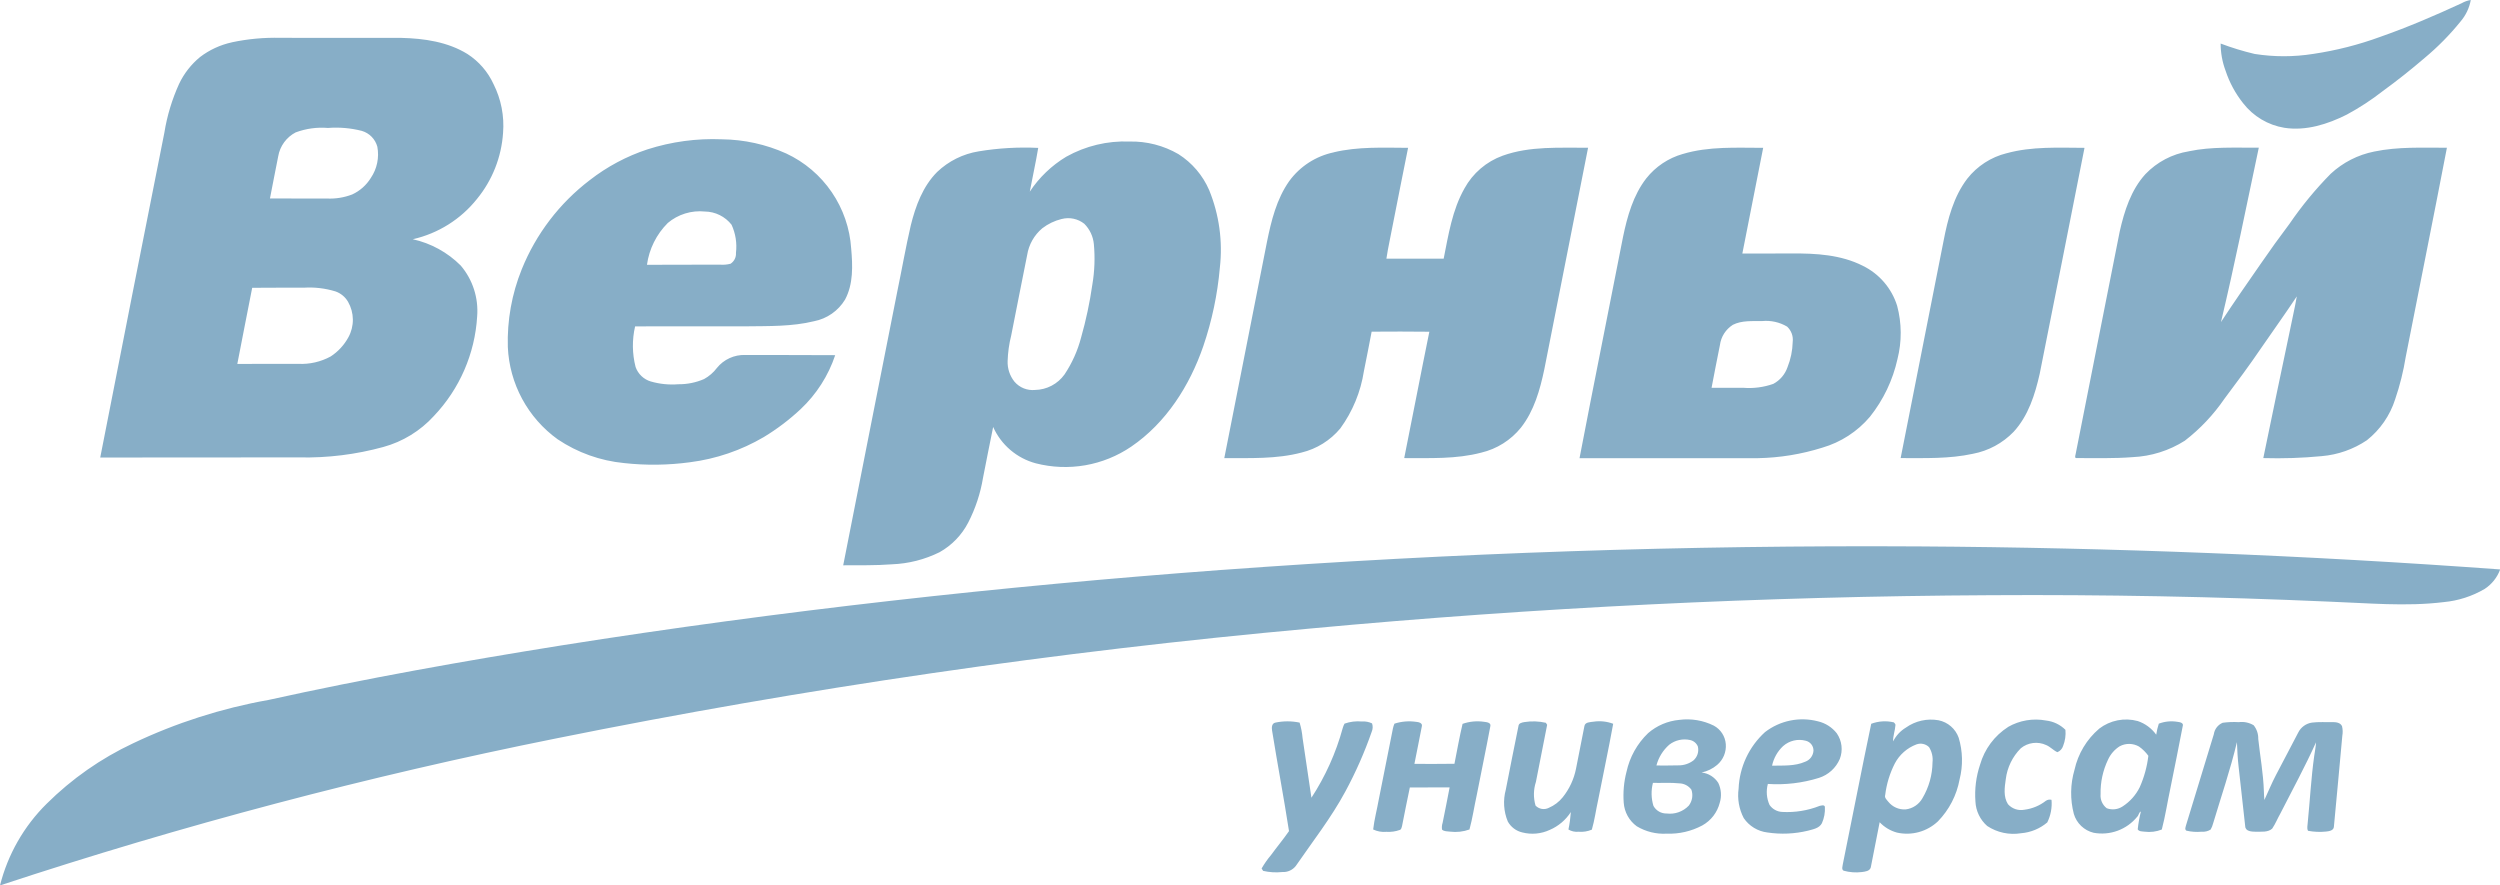 <?xml version="1.0" encoding="UTF-8"?> <svg xmlns="http://www.w3.org/2000/svg" width="288" height="102" viewBox="0 0 288 102" fill="none"> <g clip-path="url(#clip0)"> <path fill-rule="evenodd" clip-rule="evenodd" d="M283.579 0.372C283.906 0.184 284.264 0.058 284.635 -0.002C284.469 0.913 284.062 1.768 283.457 2.475C282.223 4.003 280.842 5.406 279.333 6.663C277.772 8.006 276.159 9.283 274.495 10.495C273.195 11.51 271.812 12.414 270.36 13.197C268.152 14.31 265.653 15.107 263.162 14.722C261.274 14.413 259.575 13.399 258.405 11.886C257.518 10.768 256.834 9.503 256.386 8.147C256.01 7.147 255.818 6.086 255.819 5.017C257.096 5.5 258.404 5.9 259.733 6.214C261.97 6.568 264.247 6.566 266.483 6.21C269.125 5.818 271.72 5.157 274.228 4.237C277.41 3.122 280.51 1.79 283.576 0.374L283.579 0.372ZM26.711 4.874C28.544 4.484 30.416 4.311 32.288 4.358C36.935 4.363 41.583 4.352 46.229 4.364C48.853 4.427 51.584 4.819 53.853 6.223C55.162 7.068 56.203 8.268 56.852 9.684C57.729 11.425 58.109 13.373 57.953 15.316C57.767 18.101 56.717 20.76 54.947 22.92C53.081 25.261 50.473 26.898 47.553 27.56C49.645 28.023 51.561 29.074 53.075 30.59C54.459 32.217 55.139 34.327 54.968 36.456C54.711 40.746 52.946 44.807 49.984 47.922C48.419 49.641 46.397 50.88 44.155 51.494C41.007 52.358 37.752 52.762 34.489 52.695C26.84 52.71 19.194 52.682 11.546 52.709C13.989 40.23 16.452 27.757 18.934 15.287C19.247 13.338 19.821 11.439 20.64 9.643C21.208 8.454 22.03 7.404 23.049 6.568C24.132 5.743 25.383 5.165 26.714 4.877L26.711 4.874ZM34.073 15.245C33.544 15.518 33.086 15.91 32.734 16.39C32.383 16.87 32.148 17.425 32.048 18.012C31.74 19.631 31.401 21.243 31.099 22.862C33.289 22.879 35.479 22.862 37.668 22.871C38.66 22.918 39.651 22.757 40.578 22.399C41.462 21.991 42.206 21.331 42.717 20.502C43.433 19.45 43.704 18.157 43.47 16.905C43.354 16.474 43.129 16.079 42.817 15.759C42.505 15.439 42.115 15.205 41.687 15.079C40.412 14.752 39.092 14.638 37.78 14.74C36.522 14.636 35.256 14.809 34.073 15.248V15.245ZM29.052 33.158C28.495 36.081 27.887 38.997 27.339 41.923C29.68 41.914 32.021 41.927 34.362 41.916C35.662 41.981 36.955 41.685 38.097 41.063C38.951 40.505 39.652 39.743 40.139 38.847C40.481 38.221 40.657 37.516 40.65 36.802C40.642 36.088 40.451 35.388 40.096 34.768C39.773 34.209 39.26 33.785 38.651 33.572C37.463 33.208 36.22 33.062 34.98 33.143C33.004 33.152 31.027 33.128 29.052 33.155V33.158ZM74.585 17.207C77.355 16.319 80.261 15.926 83.167 16.048C85.722 16.076 88.243 16.632 90.572 17.681C92.688 18.668 94.499 20.206 95.816 22.134C97.133 24.062 97.907 26.308 98.057 28.638C98.231 30.601 98.311 32.724 97.35 34.514C96.963 35.155 96.445 35.707 95.831 36.136C95.217 36.564 94.52 36.86 93.785 37.003C91.231 37.63 88.577 37.557 85.966 37.593C81.699 37.598 77.432 37.584 73.164 37.599C72.806 39.141 72.825 40.746 73.22 42.278C73.36 42.675 73.591 43.034 73.897 43.324C74.202 43.614 74.572 43.828 74.976 43.947C76.006 44.244 77.081 44.351 78.15 44.265C79.167 44.275 80.175 44.072 81.108 43.667C81.688 43.349 82.194 42.911 82.591 42.383C82.982 41.899 83.48 41.513 84.045 41.255C84.611 40.996 85.229 40.872 85.851 40.893C89.306 40.906 92.761 40.893 96.215 40.916C95.423 43.283 94.056 45.418 92.239 47.129C90.938 48.348 89.513 49.428 87.988 50.351C85.377 51.884 82.482 52.871 79.478 53.252C76.964 53.593 74.418 53.625 71.897 53.346C69.156 53.083 66.525 52.142 64.241 50.606C62.543 49.383 61.144 47.791 60.15 45.95C59.156 44.108 58.592 42.066 58.502 39.975C58.412 36.911 58.959 33.861 60.107 31.018C61.749 26.954 64.455 23.407 67.942 20.75C69.936 19.197 72.183 17.999 74.584 17.207H74.585ZM76.923 25.693C75.621 26.993 74.781 28.683 74.53 30.505C77.324 30.498 80.117 30.5 82.912 30.486C83.329 30.523 83.751 30.488 84.157 30.384C84.365 30.25 84.533 30.063 84.643 29.842C84.753 29.621 84.801 29.374 84.783 29.128C84.916 28.021 84.741 26.9 84.275 25.888C83.91 25.421 83.445 25.043 82.914 24.78C82.384 24.517 81.801 24.376 81.209 24.368C80.441 24.289 79.666 24.366 78.929 24.594C78.192 24.821 77.509 25.195 76.92 25.693H76.923ZM122.836 18.051C121.152 19.063 119.715 20.439 118.631 22.078C118.945 20.396 119.324 18.726 119.603 17.038C117.308 16.927 115.008 17.061 112.741 17.436C110.945 17.727 109.278 18.555 107.96 19.81C106.308 21.465 105.476 23.732 104.924 25.959C104.334 28.508 103.886 31.088 103.353 33.651C101.29 44.143 99.189 54.629 97.137 65.123C99.003 65.111 100.873 65.152 102.735 65.009C104.647 64.939 106.522 64.464 108.236 63.615C109.647 62.825 110.794 61.638 111.537 60.202C112.371 58.583 112.946 56.844 113.243 55.048C113.628 53.093 114.008 51.137 114.411 49.187C114.866 50.206 115.544 51.111 116.393 51.835C117.243 52.56 118.244 53.086 119.322 53.374C121.185 53.853 123.128 53.929 125.022 53.599C126.917 53.268 128.719 52.539 130.31 51.458C134.33 48.722 137.053 44.429 138.618 39.884C139.616 36.957 140.257 33.92 140.527 30.839C140.873 27.807 140.451 24.736 139.3 21.91C138.563 20.199 137.327 18.751 135.754 17.754C134.045 16.763 132.097 16.261 130.122 16.305C127.579 16.204 125.059 16.808 122.838 18.051H122.836ZM122.303 25.23C122.75 25.113 123.218 25.102 123.67 25.197C124.122 25.292 124.546 25.49 124.908 25.776C125.54 26.406 125.93 27.236 126.013 28.124C126.158 29.682 126.099 31.252 125.836 32.795C125.542 34.853 125.109 36.888 124.54 38.888C124.145 40.401 123.5 41.837 122.632 43.138C122.244 43.68 121.735 44.124 121.145 44.434C120.554 44.744 119.9 44.912 119.233 44.923C118.79 44.967 118.343 44.902 117.93 44.736C117.518 44.569 117.152 44.305 116.863 43.966C116.326 43.294 116.048 42.451 116.079 41.591C116.11 40.597 116.248 39.609 116.491 38.645C117.111 35.556 117.699 32.461 118.33 29.372C118.521 28.171 119.14 27.079 120.072 26.297C120.733 25.79 121.493 25.426 122.303 25.227V25.23ZM153.64 17.546C156.445 16.873 159.351 17.017 162.211 17.03C161.613 19.935 161.062 22.848 160.478 25.755C160.234 27.106 159.912 28.443 159.713 29.802C161.911 29.796 164.112 29.802 166.31 29.802C166.859 27.047 167.3 24.188 168.704 21.711C169.664 19.956 171.233 18.612 173.116 17.933C176.264 16.804 179.661 17.043 182.947 17.018C181.274 25.529 179.593 34.038 177.905 42.544C177.406 44.909 176.73 47.33 175.213 49.263C174.05 50.706 172.439 51.72 170.635 52.145C167.745 52.906 164.726 52.763 161.765 52.773C162.744 47.924 163.669 43.063 164.661 38.215C162.445 38.183 160.229 38.197 158.013 38.208C157.731 39.725 157.422 41.239 157.122 42.755C156.754 45.141 155.821 47.404 154.401 49.357C153.25 50.738 151.685 51.712 149.937 52.134C147.036 52.903 144.007 52.758 141.037 52.78C142.665 44.481 144.303 36.185 145.95 27.891C146.445 25.443 147.059 22.931 148.52 20.862C149.76 19.162 151.586 17.982 153.646 17.551L153.64 17.546ZM193.851 17.739C192.193 18.212 190.724 19.194 189.653 20.546C188.144 22.49 187.465 24.923 186.972 27.297C185.314 35.794 183.59 44.28 181.961 52.782C188.813 52.779 195.666 52.779 202.518 52.782C205.029 52.734 207.52 52.328 209.916 51.575C212.061 50.955 213.975 49.715 215.417 48.011C216.966 46.066 218.051 43.793 218.589 41.365C219.099 39.354 219.087 37.246 218.554 35.24C218.244 34.239 217.733 33.313 217.051 32.517C216.369 31.722 215.532 31.075 214.59 30.616C212.08 29.345 209.193 29.175 206.427 29.202C204.523 29.202 202.621 29.197 200.718 29.206C201.505 25.145 202.33 21.091 203.118 17.03C200.023 17.03 196.855 16.838 193.852 17.741L193.851 17.739ZM199.618 37.421C200.661 36.892 201.87 37.006 203.002 36.986C204.004 36.89 205.009 37.114 205.875 37.626C206.114 37.847 206.297 38.123 206.409 38.429C206.521 38.735 206.559 39.063 206.519 39.386C206.495 40.391 206.291 41.382 205.916 42.314C205.632 43.133 205.05 43.815 204.285 44.222C203.168 44.617 201.979 44.77 200.798 44.671C199.589 44.671 198.38 44.671 197.172 44.675C197.478 43.03 197.812 41.39 198.136 39.748C198.197 39.276 198.362 38.823 198.618 38.421C198.874 38.02 199.216 37.679 199.618 37.424V37.421ZM231.161 17.654C234.084 16.849 237.144 17.021 240.135 17.031C238.404 25.705 236.72 34.385 234.975 43.054C234.436 45.447 233.664 47.91 231.965 49.75C230.703 51.055 229.068 51.937 227.284 52.275C224.549 52.873 221.731 52.768 218.954 52.772C220.599 44.434 222.247 36.097 223.897 27.761C224.38 25.243 225.051 22.654 226.631 20.582C227.772 19.131 229.363 18.1 231.155 17.653L231.161 17.654ZM252.159 17.43C250.246 17.737 248.486 18.662 247.149 20.063C245.493 21.88 244.728 24.301 244.194 26.653C242.483 35.212 240.811 43.777 239.108 52.341C239.074 52.472 238.976 52.795 239.214 52.771C241.366 52.767 243.523 52.832 245.671 52.663C247.808 52.569 249.884 51.917 251.691 50.77C253.455 49.409 254.994 47.779 256.253 45.941C257.709 44.004 259.154 42.058 260.516 40.051C261.872 38.079 263.27 36.136 264.591 34.144C264.371 35.459 264.05 36.756 263.798 38.064C262.769 42.966 261.735 47.865 260.732 52.771C262.978 52.837 265.226 52.762 267.463 52.547C269.324 52.389 271.115 51.759 272.665 50.716C274.194 49.504 275.327 47.864 275.92 46.005C276.465 44.409 276.874 42.769 277.142 41.103C278.717 33.075 280.34 25.055 281.884 17.02C279.088 17.025 276.26 16.884 273.507 17.459C271.632 17.832 269.897 18.719 268.497 20.02C266.746 21.796 265.158 23.724 263.751 25.783C262.611 27.295 261.505 28.831 260.433 30.391C258.887 32.614 257.339 34.837 255.857 37.101C257.446 30.435 258.794 23.716 260.214 17.009C257.521 17.036 254.803 16.87 252.155 17.427L252.159 17.43ZM140.786 65.654C167.511 63.69 194.283 62.787 221.103 62.947C243.424 63.087 265.723 63.971 288 65.598V65.65C287.659 66.549 287.042 67.316 286.237 67.843C284.797 68.688 283.189 69.207 281.526 69.362C277.139 69.9 272.711 69.466 268.312 69.308C255.319 68.734 242.318 68.487 229.307 68.567C203.133 68.702 176.999 69.983 150.904 72.411C121.753 75.051 92.766 79.275 64.073 85.065C42.395 89.416 20.998 95.071 0.001 102C0.899 98.431 2.759 95.176 5.377 92.59C8.269 89.719 11.632 87.367 15.319 85.635C20.275 83.276 25.525 81.594 30.928 80.634C42.111 78.16 53.391 76.156 64.698 74.348C89.922 70.356 115.322 67.537 140.787 65.651L140.786 65.654ZM189.859 84.46C188.607 85.663 187.742 87.212 187.374 88.909C187.071 90.073 186.963 91.279 187.053 92.479C187.092 93.012 187.245 93.53 187.504 93.997C187.763 94.465 188.121 94.87 188.553 95.185C189.591 95.81 190.793 96.108 192.003 96.038C193.429 96.091 194.843 95.764 196.102 95.092C196.598 94.817 197.033 94.444 197.379 93.995C197.725 93.545 197.975 93.03 198.115 92.48C198.349 91.722 198.288 90.903 197.944 90.187C197.733 89.857 197.452 89.579 197.12 89.372C196.788 89.165 196.414 89.035 196.025 88.99C196.685 88.854 197.3 88.554 197.815 88.118C198.158 87.827 198.428 87.458 198.601 87.042C198.774 86.626 198.846 86.175 198.812 85.726C198.779 85.283 198.635 84.856 198.394 84.483C198.152 84.11 197.821 83.804 197.43 83.593C196.201 82.982 194.818 82.751 193.457 82.929C192.126 83.05 190.867 83.586 189.857 84.461L189.859 84.46ZM192.296 85.792C191.576 86.425 191.062 87.258 190.82 88.185C191.661 88.185 192.504 88.195 193.348 88.17C193.974 88.179 194.585 87.979 195.084 87.602C195.308 87.405 195.474 87.151 195.564 86.867C195.653 86.583 195.663 86.28 195.592 85.99C195.513 85.803 195.39 85.637 195.233 85.508C195.075 85.379 194.889 85.29 194.689 85.249C194.275 85.158 193.846 85.16 193.432 85.254C193.019 85.347 192.631 85.531 192.296 85.792V85.792ZM190.417 90.188C190.194 91.06 190.214 91.977 190.477 92.838C190.626 93.111 190.848 93.336 191.117 93.491C191.386 93.646 191.693 93.723 192.003 93.716C192.469 93.774 192.943 93.722 193.385 93.563C193.828 93.405 194.227 93.145 194.551 92.805C194.748 92.548 194.878 92.246 194.931 91.926C194.983 91.607 194.955 91.279 194.85 90.973C194.691 90.753 194.483 90.573 194.243 90.446C194.003 90.32 193.737 90.25 193.466 90.243C192.455 90.137 191.435 90.212 190.42 90.188H190.417ZM203.33 84.337C202.415 85.168 201.675 86.173 201.153 87.292C200.631 88.412 200.336 89.624 200.287 90.859C200.128 92.022 200.335 93.206 200.88 94.247C201.189 94.701 201.592 95.084 202.062 95.369C202.532 95.654 203.057 95.836 203.603 95.901C205.162 96.136 206.752 96.066 208.285 95.694C208.864 95.53 209.576 95.425 209.884 94.833C210.149 94.242 210.266 93.595 210.226 92.948C210.163 92.67 209.812 92.807 209.623 92.838C208.254 93.378 206.783 93.616 205.313 93.535C205.023 93.523 204.74 93.444 204.486 93.303C204.232 93.163 204.014 92.966 203.85 92.727C203.509 91.967 203.441 91.113 203.656 90.309C205.645 90.441 207.642 90.205 209.545 89.612C210.078 89.442 210.568 89.159 210.982 88.783C211.396 88.407 211.724 87.946 211.944 87.432C212.132 86.949 212.199 86.428 212.138 85.913C212.078 85.398 211.893 84.906 211.599 84.48C211.054 83.783 210.287 83.294 209.425 83.095C208.382 82.823 207.29 82.794 206.234 83.009C205.177 83.225 204.184 83.679 203.33 84.337V84.337ZM205.413 85.95C204.768 86.555 204.325 87.342 204.141 88.206C205.417 88.178 206.759 88.281 207.956 87.752C208.225 87.656 208.459 87.483 208.63 87.253C208.8 87.024 208.899 86.75 208.914 86.464C208.915 86.204 208.828 85.95 208.667 85.745C208.506 85.54 208.28 85.395 208.027 85.335C207.574 85.212 207.099 85.205 206.642 85.312C206.186 85.42 205.764 85.639 205.414 85.95H205.413ZM219.569 83.814C218.933 84.194 218.418 84.748 218.085 85.411C218.067 84.769 218.315 84.162 218.356 83.529C218.375 83.39 218.236 83.317 218.173 83.218C217.307 83.01 216.398 83.066 215.564 83.381C214.432 88.765 213.395 94.168 212.293 99.557C212.27 99.795 212.117 100.155 212.386 100.305C213.07 100.495 213.784 100.548 214.489 100.459C214.862 100.408 215.386 100.364 215.512 99.931C215.863 98.196 216.185 96.455 216.536 94.72C217.081 95.295 217.773 95.709 218.537 95.916C219.368 96.102 220.233 96.081 221.054 95.855C221.876 95.629 222.629 95.205 223.249 94.621C224.543 93.292 225.412 91.608 225.746 89.783C226.147 88.205 226.111 86.547 225.641 84.988C225.462 84.481 225.154 84.028 224.748 83.676C224.342 83.323 223.85 83.081 223.323 82.975C222.672 82.859 222.005 82.873 221.36 83.017C220.716 83.161 220.106 83.432 219.567 83.814H219.569ZM220.766 85.758C219.701 86.161 218.819 86.938 218.286 87.944C217.703 89.084 217.327 90.318 217.174 91.589C217.067 91.901 217.36 92.139 217.532 92.361C217.77 92.656 218.073 92.89 218.419 93.044C218.764 93.197 219.141 93.267 219.519 93.246C219.922 93.2 220.308 93.059 220.646 92.835C220.984 92.611 221.264 92.31 221.463 91.957C222.208 90.706 222.609 89.281 222.626 87.825C222.696 87.214 222.556 86.597 222.231 86.076C222.043 85.888 221.805 85.758 221.546 85.702C221.287 85.646 221.017 85.665 220.768 85.758H220.766ZM231.336 83.745C229.767 84.749 228.619 86.291 228.106 88.082C227.645 89.453 227.462 90.902 227.57 92.344C227.595 92.88 227.728 93.405 227.962 93.888C228.195 94.371 228.523 94.802 228.927 95.155C230.075 95.915 231.469 96.212 232.828 95.988C233.94 95.898 234.995 95.463 235.847 94.742C236.245 93.936 236.414 93.036 236.334 92.14C236.224 92.111 236.11 92.106 235.998 92.125C235.886 92.144 235.78 92.187 235.686 92.251C234.972 92.811 234.119 93.166 233.218 93.28C232.873 93.348 232.517 93.326 232.183 93.214C231.85 93.102 231.552 92.906 231.318 92.643C230.772 91.788 230.927 90.716 231.065 89.765C231.229 88.416 231.84 87.16 232.8 86.198C233.203 85.869 233.69 85.66 234.206 85.595C234.721 85.53 235.245 85.611 235.717 85.83C236.193 86.028 236.54 86.434 237.007 86.652C237.164 86.59 237.305 86.493 237.419 86.369C237.534 86.245 237.619 86.097 237.669 85.936C237.904 85.346 237.996 84.708 237.937 84.075C237.336 83.478 236.551 83.101 235.709 83.005C234.209 82.722 232.656 82.984 231.331 83.743L231.336 83.745ZM241.827 83.943C240.389 85.168 239.391 86.829 238.985 88.674C238.495 90.333 238.468 92.094 238.907 93.766C239.063 94.295 239.356 94.774 239.755 95.154C240.155 95.535 240.647 95.804 241.183 95.935C242.109 96.106 243.065 96.025 243.949 95.7C244.834 95.374 245.615 94.818 246.21 94.087C246.391 93.925 246.397 93.564 246.63 93.489C246.46 94.162 246.338 94.847 246.265 95.537C246.424 95.811 246.78 95.77 247.054 95.809C247.726 95.897 248.41 95.812 249.039 95.562C249.449 94.001 249.689 92.397 250.026 90.82C250.506 88.436 250.993 86.051 251.447 83.663C251.597 83.253 251.098 83.186 250.819 83.15C250.105 83.034 249.372 83.108 248.695 83.365C248.559 83.779 248.459 84.204 248.396 84.636C247.871 83.903 247.128 83.354 246.273 83.066C245.515 82.859 244.719 82.83 243.948 82.982C243.177 83.134 242.451 83.462 241.827 83.94V83.943ZM244.194 85.966C243.605 86.338 243.138 86.874 242.848 87.508C242.253 88.748 241.958 90.11 241.987 91.485C241.959 91.794 242.009 92.105 242.133 92.389C242.258 92.673 242.451 92.921 242.697 93.11C242.998 93.222 243.322 93.261 243.642 93.224C243.961 93.186 244.267 93.073 244.535 92.895C245.372 92.351 246.048 91.592 246.492 90.698C247.007 89.545 247.344 88.321 247.49 87.067C247.194 86.655 246.831 86.296 246.416 86.004C246.079 85.811 245.699 85.705 245.311 85.699C244.923 85.692 244.539 85.784 244.197 85.966H244.194ZM146.922 83.245C146.504 83.327 146.483 83.82 146.543 84.157C147.162 88.023 147.896 91.878 148.493 95.744C147.84 96.689 147.097 97.572 146.422 98.502C146.014 98.984 145.651 99.502 145.337 100.05L145.513 100.325C146.238 100.492 146.985 100.537 147.724 100.458C148.021 100.475 148.318 100.42 148.588 100.297C148.859 100.174 149.096 99.988 149.279 99.753C151.223 96.925 153.358 94.209 154.987 91.177C156.181 88.968 157.196 86.668 158.022 84.297C158.154 83.993 158.168 83.651 158.062 83.337C157.7 83.16 157.297 83.084 156.895 83.117C156.216 83.051 155.531 83.135 154.889 83.363C154.798 83.529 154.728 83.705 154.678 83.887C153.902 86.729 152.687 89.432 151.077 91.9C150.728 89.607 150.399 87.31 150.056 85.015C150.005 84.415 149.89 83.821 149.715 83.245C148.794 83.05 147.843 83.05 146.922 83.245V83.245ZM160.64 83.365C160.564 83.543 160.505 83.727 160.465 83.916C159.932 86.651 159.373 89.382 158.832 92.115C158.63 93.264 158.321 94.394 158.189 95.555C158.663 95.782 159.189 95.876 159.712 95.826C160.236 95.861 160.76 95.788 161.254 95.611C161.438 95.551 161.463 95.332 161.512 95.174C161.811 93.688 162.094 92.196 162.413 90.714C163.94 90.714 165.469 90.721 166.996 90.71C166.749 92.076 166.453 93.431 166.189 94.792C166.105 95.043 166.083 95.309 166.123 95.57C166.37 95.802 166.74 95.761 167.055 95.806C167.807 95.898 168.57 95.813 169.283 95.557C169.636 94.263 169.826 92.931 170.115 91.623C170.63 88.969 171.191 86.325 171.686 83.669C171.801 83.239 171.258 83.19 170.965 83.152C170.132 83.028 169.282 83.109 168.487 83.388C168.126 84.909 167.858 86.454 167.552 87.987C166.015 88.02 164.478 87.995 162.94 87.999C163.222 86.55 163.526 85.106 163.799 83.656C163.891 83.282 163.409 83.174 163.136 83.156C162.298 83.034 161.443 83.106 160.637 83.367L160.64 83.365ZM174.925 83.65C174.424 86.091 173.947 88.536 173.466 90.979C173.136 92.192 173.219 93.481 173.701 94.643C173.876 94.956 174.115 95.229 174.401 95.445C174.688 95.661 175.017 95.814 175.366 95.895C176.423 96.168 177.542 96.064 178.532 95.604C179.529 95.176 180.375 94.46 180.962 93.547C180.914 94.224 180.822 94.897 180.684 95.561C181.035 95.768 181.443 95.858 181.849 95.817C182.371 95.863 182.897 95.78 183.38 95.576C183.703 94.47 183.847 93.324 184.098 92.201C184.672 89.258 185.306 86.326 185.839 83.378C185.116 83.106 184.336 83.023 183.573 83.138C183.199 83.194 182.586 83.174 182.521 83.661C182.19 85.29 181.879 86.927 181.556 88.559C181.318 89.763 180.792 90.892 180.024 91.849C179.598 92.378 179.049 92.794 178.426 93.061C178.177 93.188 177.894 93.232 177.618 93.186C177.342 93.139 177.089 93.006 176.895 92.804C176.634 91.912 176.648 90.961 176.937 90.078C177.365 87.882 177.804 85.689 178.231 83.497C178.195 83.44 178.119 83.322 178.082 83.265C177.272 83.081 176.434 83.054 175.614 83.183C175.336 83.232 174.945 83.299 174.927 83.648L174.925 83.65ZM256.049 83.265C255.78 83.378 255.545 83.56 255.367 83.791C255.189 84.023 255.073 84.296 255.032 84.585C253.975 88.08 252.909 91.572 251.834 95.062C251.789 95.263 251.65 95.542 251.87 95.692C252.448 95.828 253.044 95.869 253.634 95.812C253.996 95.845 254.358 95.758 254.665 95.565C254.792 95.343 254.888 95.105 254.95 94.858C255.883 91.742 256.941 88.661 257.695 85.494C257.73 86.438 257.779 87.383 257.887 88.323C258.152 90.606 258.383 92.892 258.647 95.177C258.674 95.805 259.424 95.803 259.887 95.817C260.511 95.791 261.255 95.911 261.757 95.457C262.131 94.905 262.377 94.276 262.707 93.697C264.087 90.979 265.557 88.302 266.803 85.517C266.786 86.05 266.661 86.568 266.596 87.096C266.236 89.652 266.106 92.232 265.848 94.798C265.842 95.097 265.723 95.437 265.888 95.709C266.565 95.836 267.257 95.866 267.943 95.797C268.286 95.762 268.817 95.695 268.862 95.266C269.203 91.768 269.508 88.265 269.834 84.766C269.901 84.397 269.889 84.018 269.8 83.653C269.606 83.227 269.082 83.182 268.678 83.188C267.899 83.207 267.116 83.146 266.344 83.242C266.005 83.29 265.683 83.421 265.406 83.622C265.128 83.823 264.904 84.089 264.753 84.396C263.889 86.011 263.07 87.651 262.202 89.264C261.706 90.206 261.305 91.193 260.856 92.158C260.821 91.812 260.811 91.465 260.798 91.12C260.73 89.109 260.369 87.124 260.151 85.127C260.168 84.556 259.981 83.997 259.623 83.55C259.109 83.242 258.506 83.115 257.912 83.191C257.289 83.156 256.664 83.18 256.046 83.262L256.049 83.265Z" fill="#87AEC7"></path> </g> <defs> <clipPath id="clip0"> <rect width="288" height="102" fill="white"></rect> </clipPath> </defs> </svg> 